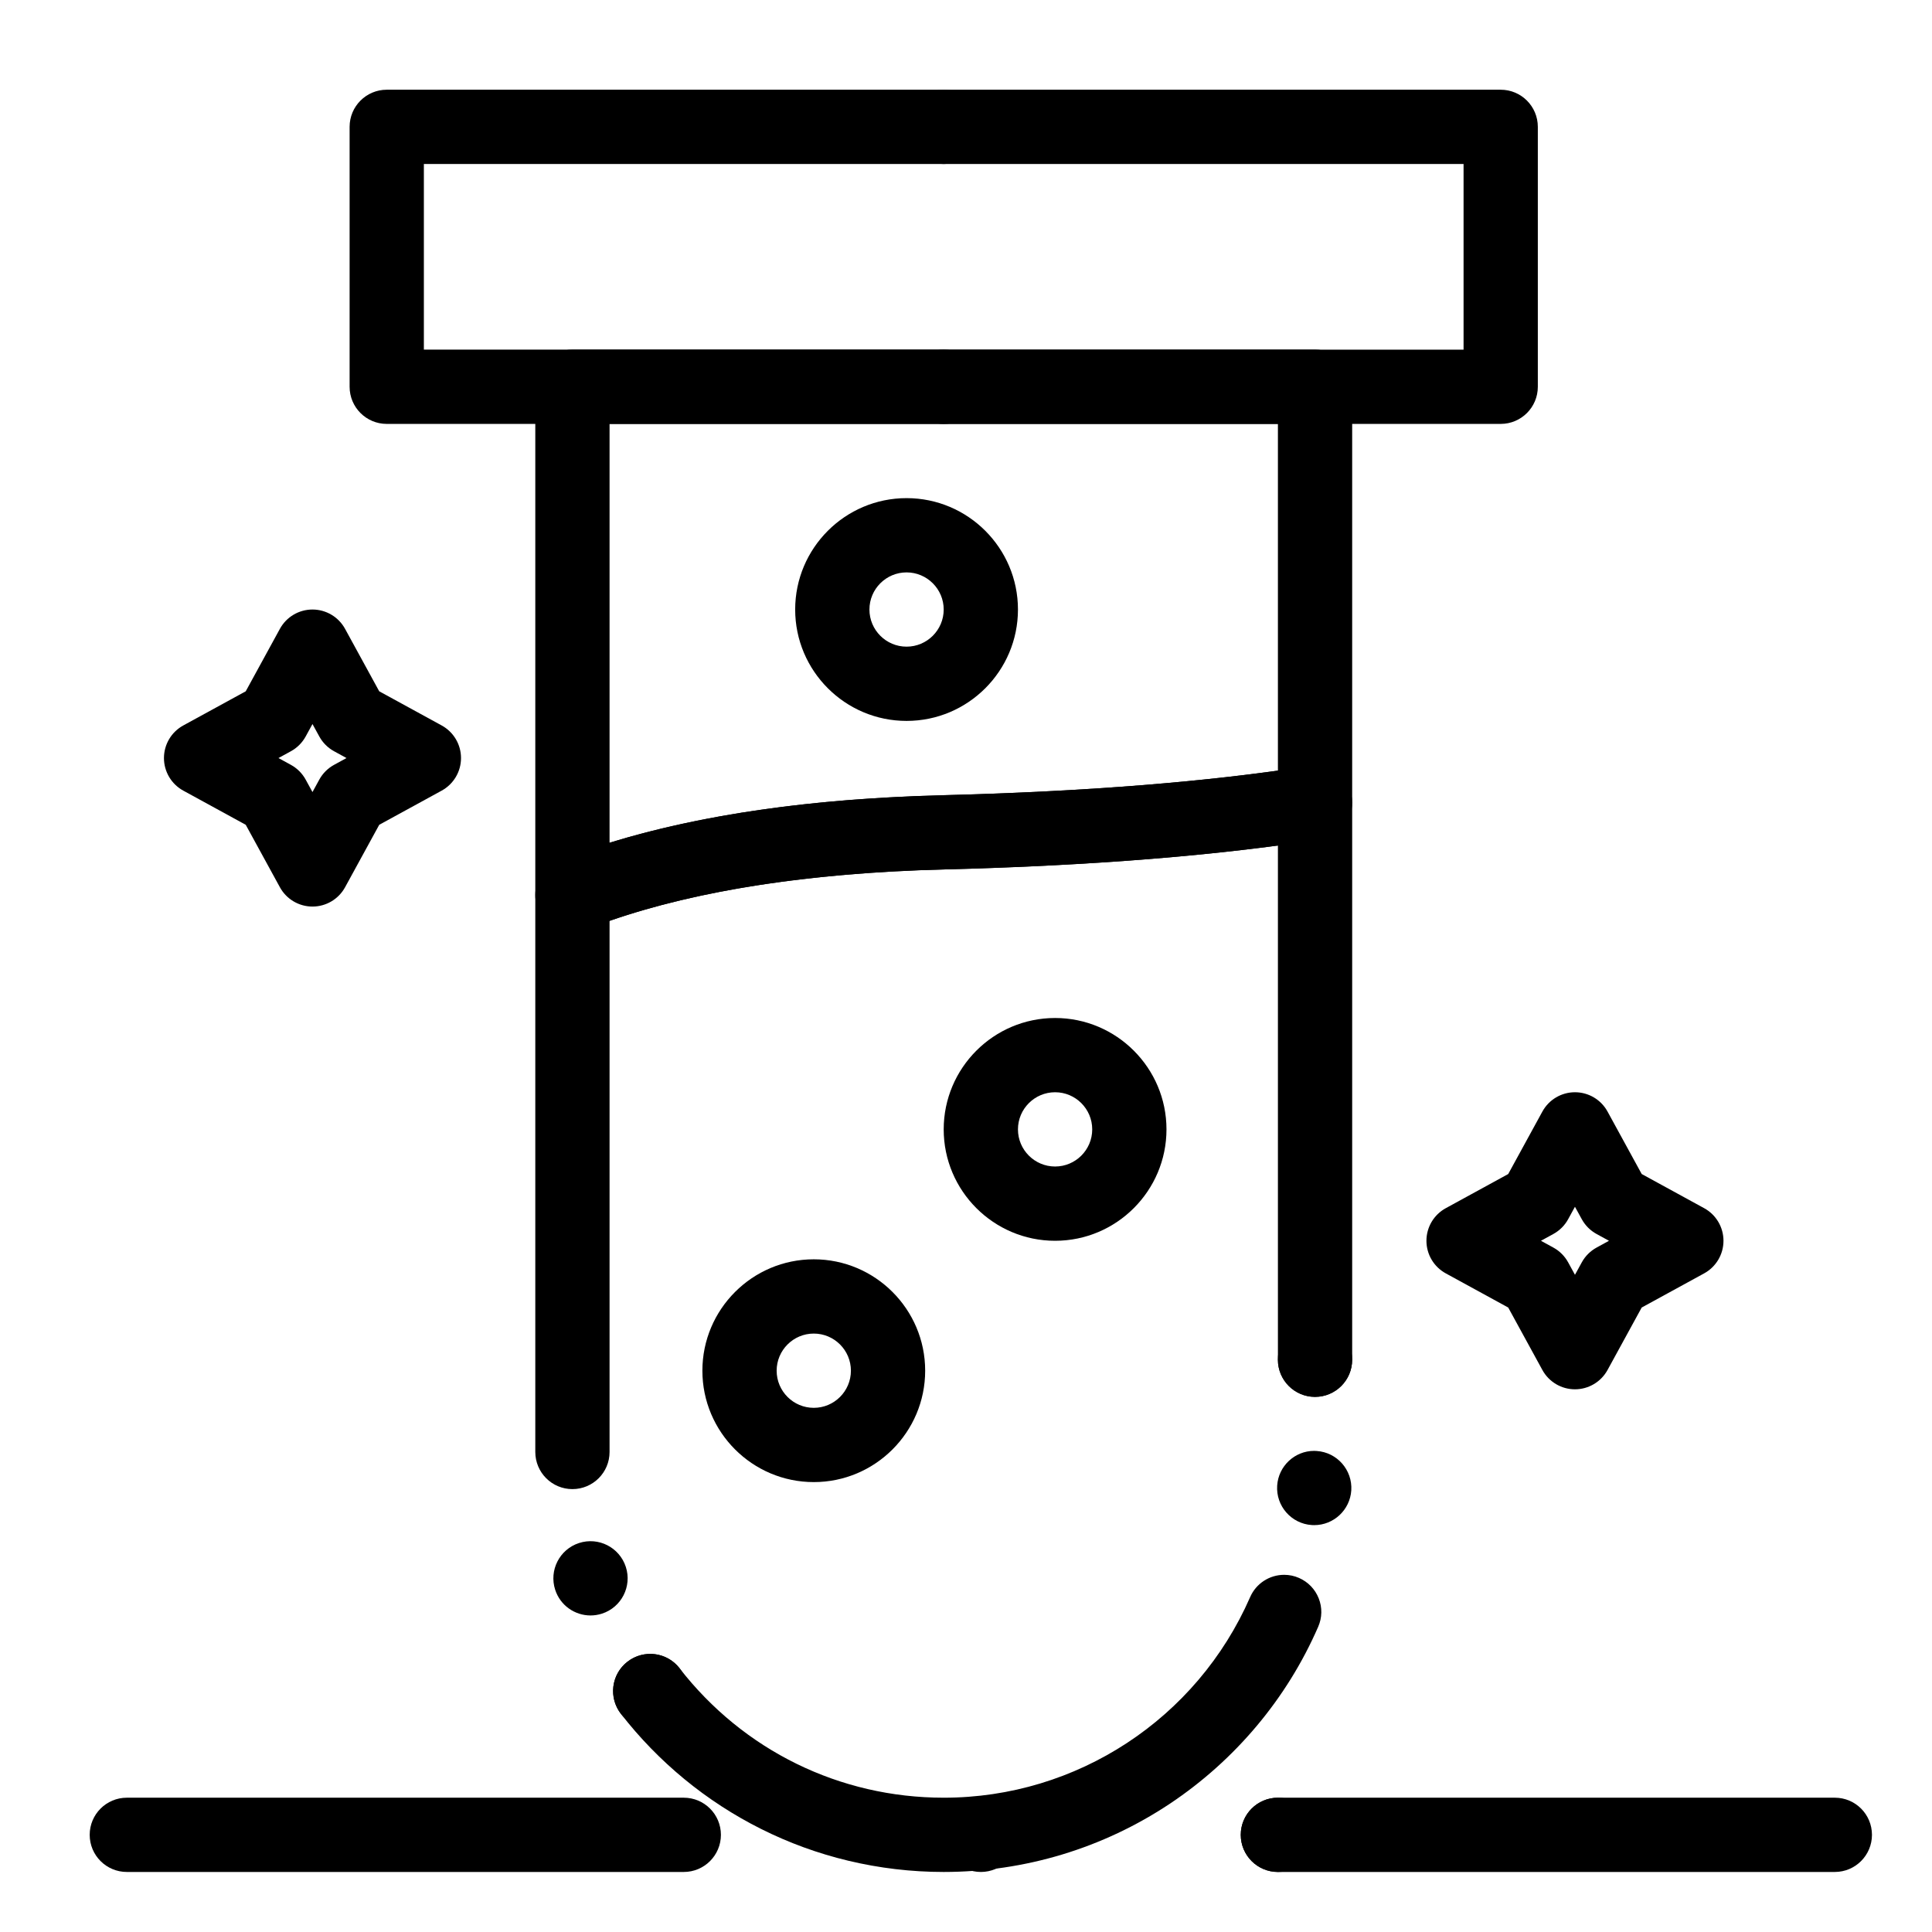 <?xml version="1.0" encoding="UTF-8"?>
<!-- Uploaded to: ICON Repo, www.svgrepo.com, Generator: ICON Repo Mixer Tools -->
<svg fill="#000000" width="800px" height="800px" version="1.1" viewBox="144 144 512 512" xmlns="http://www.w3.org/2000/svg">
 <g>
  <path d="m541.7 256.34h-147.6c-5.434 0-9.84-4.406-9.84-9.84s4.406-9.84 9.84-9.84h137.76v-49.203h-137.76c-5.434 0-9.84-4.406-9.84-9.84 0-5.434 4.406-9.84 9.84-9.84h147.6c5.434 0 9.84 4.406 9.84 9.84v68.879c0 5.438-4.406 9.844-9.84 9.844z"/>
  <path d="m394.09 256.34h-147.6c-5.434 0-9.84-4.406-9.84-9.84v-68.883c0-5.434 4.406-9.84 9.84-9.84h147.6c5.434 0 9.84 4.406 9.84 9.84 0 5.434-4.406 9.84-9.84 9.84h-137.76v49.199h137.76c5.434 0 9.84 4.406 9.84 9.84-0.004 5.438-4.41 9.844-9.844 9.844z"/>
  <path d="m295.7 538.63c-5.434 0-9.84-4.406-9.84-9.84v-147.6c0-4.043 2.473-7.676 6.234-9.156 26.52-10.441 60.758-16.258 101.76-17.293 37.844-0.957 70.52-3.562 97.117-7.746 2.844-0.449 5.738 0.371 7.926 2.242s3.445 4.602 3.445 7.481v147.6c0 5.434-4.406 9.84-9.84 9.84s-9.84-4.406-9.84-9.84v-136.24c-25.164 3.359-54.801 5.484-88.312 6.332-35.477 0.895-65.309 5.477-88.809 13.629v140.75c0 5.434-4.406 9.84-9.84 9.84z"/>
  <path d="m308.55 598.18c-1.379-1.781-2.055-3.887-2.066-5.973-0.02-2.953 1.289-5.883 3.809-7.832 4.289-3.336 10.469-2.559 13.805 1.73 1.379 1.781 2.055 3.875 2.066 5.973 0.02 2.953-1.289 5.883-3.809 7.832-1.789 1.398-3.918 2.074-6.023 2.066-2.941 0.004-5.844-1.297-7.781-3.797zm-17.418-32.863c-1.684-5.164 1.152-10.727 6.316-12.398 5.164-1.684 10.715 1.152 12.398 6.316 1.684 5.164-1.152 10.727-6.316 12.398-1.012 0.324-2.035 0.48-3.039 0.48-4.156 0-8.012-2.644-9.359-6.797z"/>
  <path d="m394.09 640.09h-0.012c-8.531 0-17.023-1.004-25.25-2.973-8-1.906-15.785-4.742-23.145-8.434-7.231-3.621-14.07-8.059-20.328-13.215-6.219-5.117-11.875-10.93-16.816-17.297-1.605-2.074-2.312-4.652-1.988-7.262 0.336-2.606 1.652-4.93 3.731-6.543 1.742-1.348 3.828-2.066 6.031-2.066 3.059 0 5.894 1.387 7.773 3.809 16.945 21.797 42.461 34.301 70.004 34.301h0.031c35.199 0 67.059-20.871 81.18-53.164 1.566-3.59 5.106-5.902 9.023-5.902 1.348 0 2.676 0.277 3.926 0.828 2.41 1.055 4.262 2.973 5.227 5.422 0.965 2.449 0.906 5.117-0.148 7.527-4.133 9.484-9.613 18.332-16.297 26.281-6.641 7.91-14.355 14.82-22.926 20.547-17.793 11.863-38.543 18.133-60.016 18.141zm98.195-91.914v-0.051 0.051c-0.207 0-0.434 0-0.641-0.02-5.422-0.352-9.535-5.039-9.18-10.461 0.336-5.156 4.633-9.199 9.801-9.199 0.219 0 0.441 0.012 0.66 0.031 5.41 0.344 9.527 5.039 9.18 10.449-0.344 5.164-4.656 9.199-9.82 9.199zm0.207-33.969c-5.422 0-9.84-4.406-9.84-9.84v-0.078c0-5.422 4.418-9.84 9.84-9.84s9.84 4.418 9.84 9.84v0.078c0 5.434-4.418 9.84-9.84 9.84z"/>
  <path d="m295.7 391.03c-1.949 0-3.883-0.578-5.539-1.707-2.691-1.832-4.301-4.879-4.301-8.133v-134.7c0-5.434 4.406-9.84 9.84-9.84h196.8c5.434 0 9.84 4.406 9.84 9.84v110.21c0 4.844-3.527 8.969-8.309 9.719-27.445 4.32-60.984 7.004-99.68 7.981-38.695 0.977-70.672 6.34-95.043 15.934-1.172 0.461-2.394 0.688-3.609 0.688zm9.84-134.69v111c24.309-7.5 53.93-11.73 88.312-12.598 33.992-0.859 63.816-3.051 88.809-6.519v-91.887z"/>
  <path d="m423.61 472.82c-16.277 0-29.52-13.242-29.52-29.52s13.242-29.52 29.52-29.52c16.277 0 29.52 13.242 29.52 29.52 0 16.273-13.242 29.52-29.52 29.52zm0-39.363c-5.426 0-9.84 4.414-9.84 9.84s4.414 9.84 9.84 9.84 9.84-4.414 9.84-9.84-4.414-9.84-9.84-9.84z"/>
  <path d="m359.66 536.77c-16.277 0-29.52-13.242-29.52-29.52s13.242-29.52 29.52-29.52 29.52 13.242 29.52 29.52-13.242 29.52-29.52 29.52zm0-39.359c-5.426 0-9.84 4.414-9.84 9.84 0 5.426 4.414 9.84 9.84 9.84s9.84-4.414 9.84-9.84c0-5.426-4.414-9.84-9.84-9.84z"/>
  <path d="m384.25 335.05c-16.277 0-29.52-13.242-29.52-29.52s13.242-29.52 29.52-29.52 29.52 13.242 29.52 29.52-13.242 29.52-29.52 29.52zm0-39.359c-5.426 0-9.84 4.414-9.84 9.84 0 5.426 4.414 9.84 9.84 9.84 5.426 0 9.84-4.414 9.84-9.84 0-5.426-4.414-9.84-9.84-9.84z"/>
  <path d="m325.21 640.09h-147.6c-5.434 0-9.84-4.406-9.84-9.84s4.406-9.84 9.84-9.84h147.6c5.434 0 9.84 4.406 9.84 9.84s-4.406 9.84-9.84 9.84z"/>
  <path d="m472.82 630.25c0-5.434 4.406-9.84 9.84-9.84s9.84 4.406 9.84 9.84-4.41 9.84-9.84 9.84c-5.434 0-9.84-4.406-9.84-9.84zm-78.723 0c0-5.434 4.41-9.84 9.84-9.84 5.434 0 9.84 4.406 9.84 9.84s-4.41 9.84-9.84 9.84c-5.43 0-9.84-4.406-9.84-9.84z"/>
  <path d="m630.25 640.09h-147.6c-5.434 0-9.84-4.406-9.84-9.84s4.406-9.84 9.84-9.84h147.6c5.434 0 9.84 4.406 9.84 9.84-0.004 5.434-4.41 9.84-9.844 9.84z"/>
  <path d="m226.81 384.25c-3.598 0-6.906-1.965-8.633-5.117l-9.055-16.555-16.555-9.055c-3.152-1.727-5.117-5.035-5.117-8.633 0-3.598 1.965-6.906 5.117-8.633l16.555-9.055 9.055-16.555c1.727-3.156 5.039-5.117 8.633-5.117 3.598 0 6.906 1.965 8.633 5.117l9.055 16.555 16.555 9.055c3.156 1.727 5.121 5.035 5.121 8.633 0 3.598-1.965 6.906-5.117 8.633l-16.555 9.055-9.055 16.555c-1.727 3.156-5.039 5.117-8.637 5.117zm-9.012-39.359 3.297 1.805c1.652 0.902 3.008 2.262 3.91 3.91l1.805 3.297 1.805-3.297c0.902-1.652 2.262-3.008 3.91-3.91l3.301-1.805-3.297-1.805c-1.652-0.902-3.008-2.262-3.91-3.91l-1.809-3.297-1.805 3.297c-0.902 1.652-2.262 3.008-3.91 3.91z"/>
  <path d="m561.38 512.18c-3.598 0-6.906-1.961-8.633-5.117l-9.055-16.555-16.555-9.055c-3.156-1.727-5.117-5.039-5.117-8.633 0-3.598 1.961-6.906 5.117-8.633l16.555-9.055 9.055-16.555c1.727-3.156 5.035-5.121 8.633-5.121s6.906 1.961 8.633 5.117l9.055 16.555 16.555 9.055c3.156 1.727 5.117 5.039 5.117 8.637s-1.961 6.906-5.117 8.633l-16.555 9.055-9.055 16.555c-1.727 3.152-5.035 5.117-8.633 5.117zm-9.012-39.359 3.297 1.805c1.652 0.902 3.008 2.262 3.914 3.914l1.805 3.297 1.805-3.297c0.902-1.652 2.262-3.008 3.914-3.914l3.297-1.805-3.297-1.805c-1.652-0.902-3.008-2.262-3.914-3.914l-1.809-3.297-1.805 3.297c-0.902 1.652-2.262 3.008-3.914 3.914z"/>
 </g>
</svg>